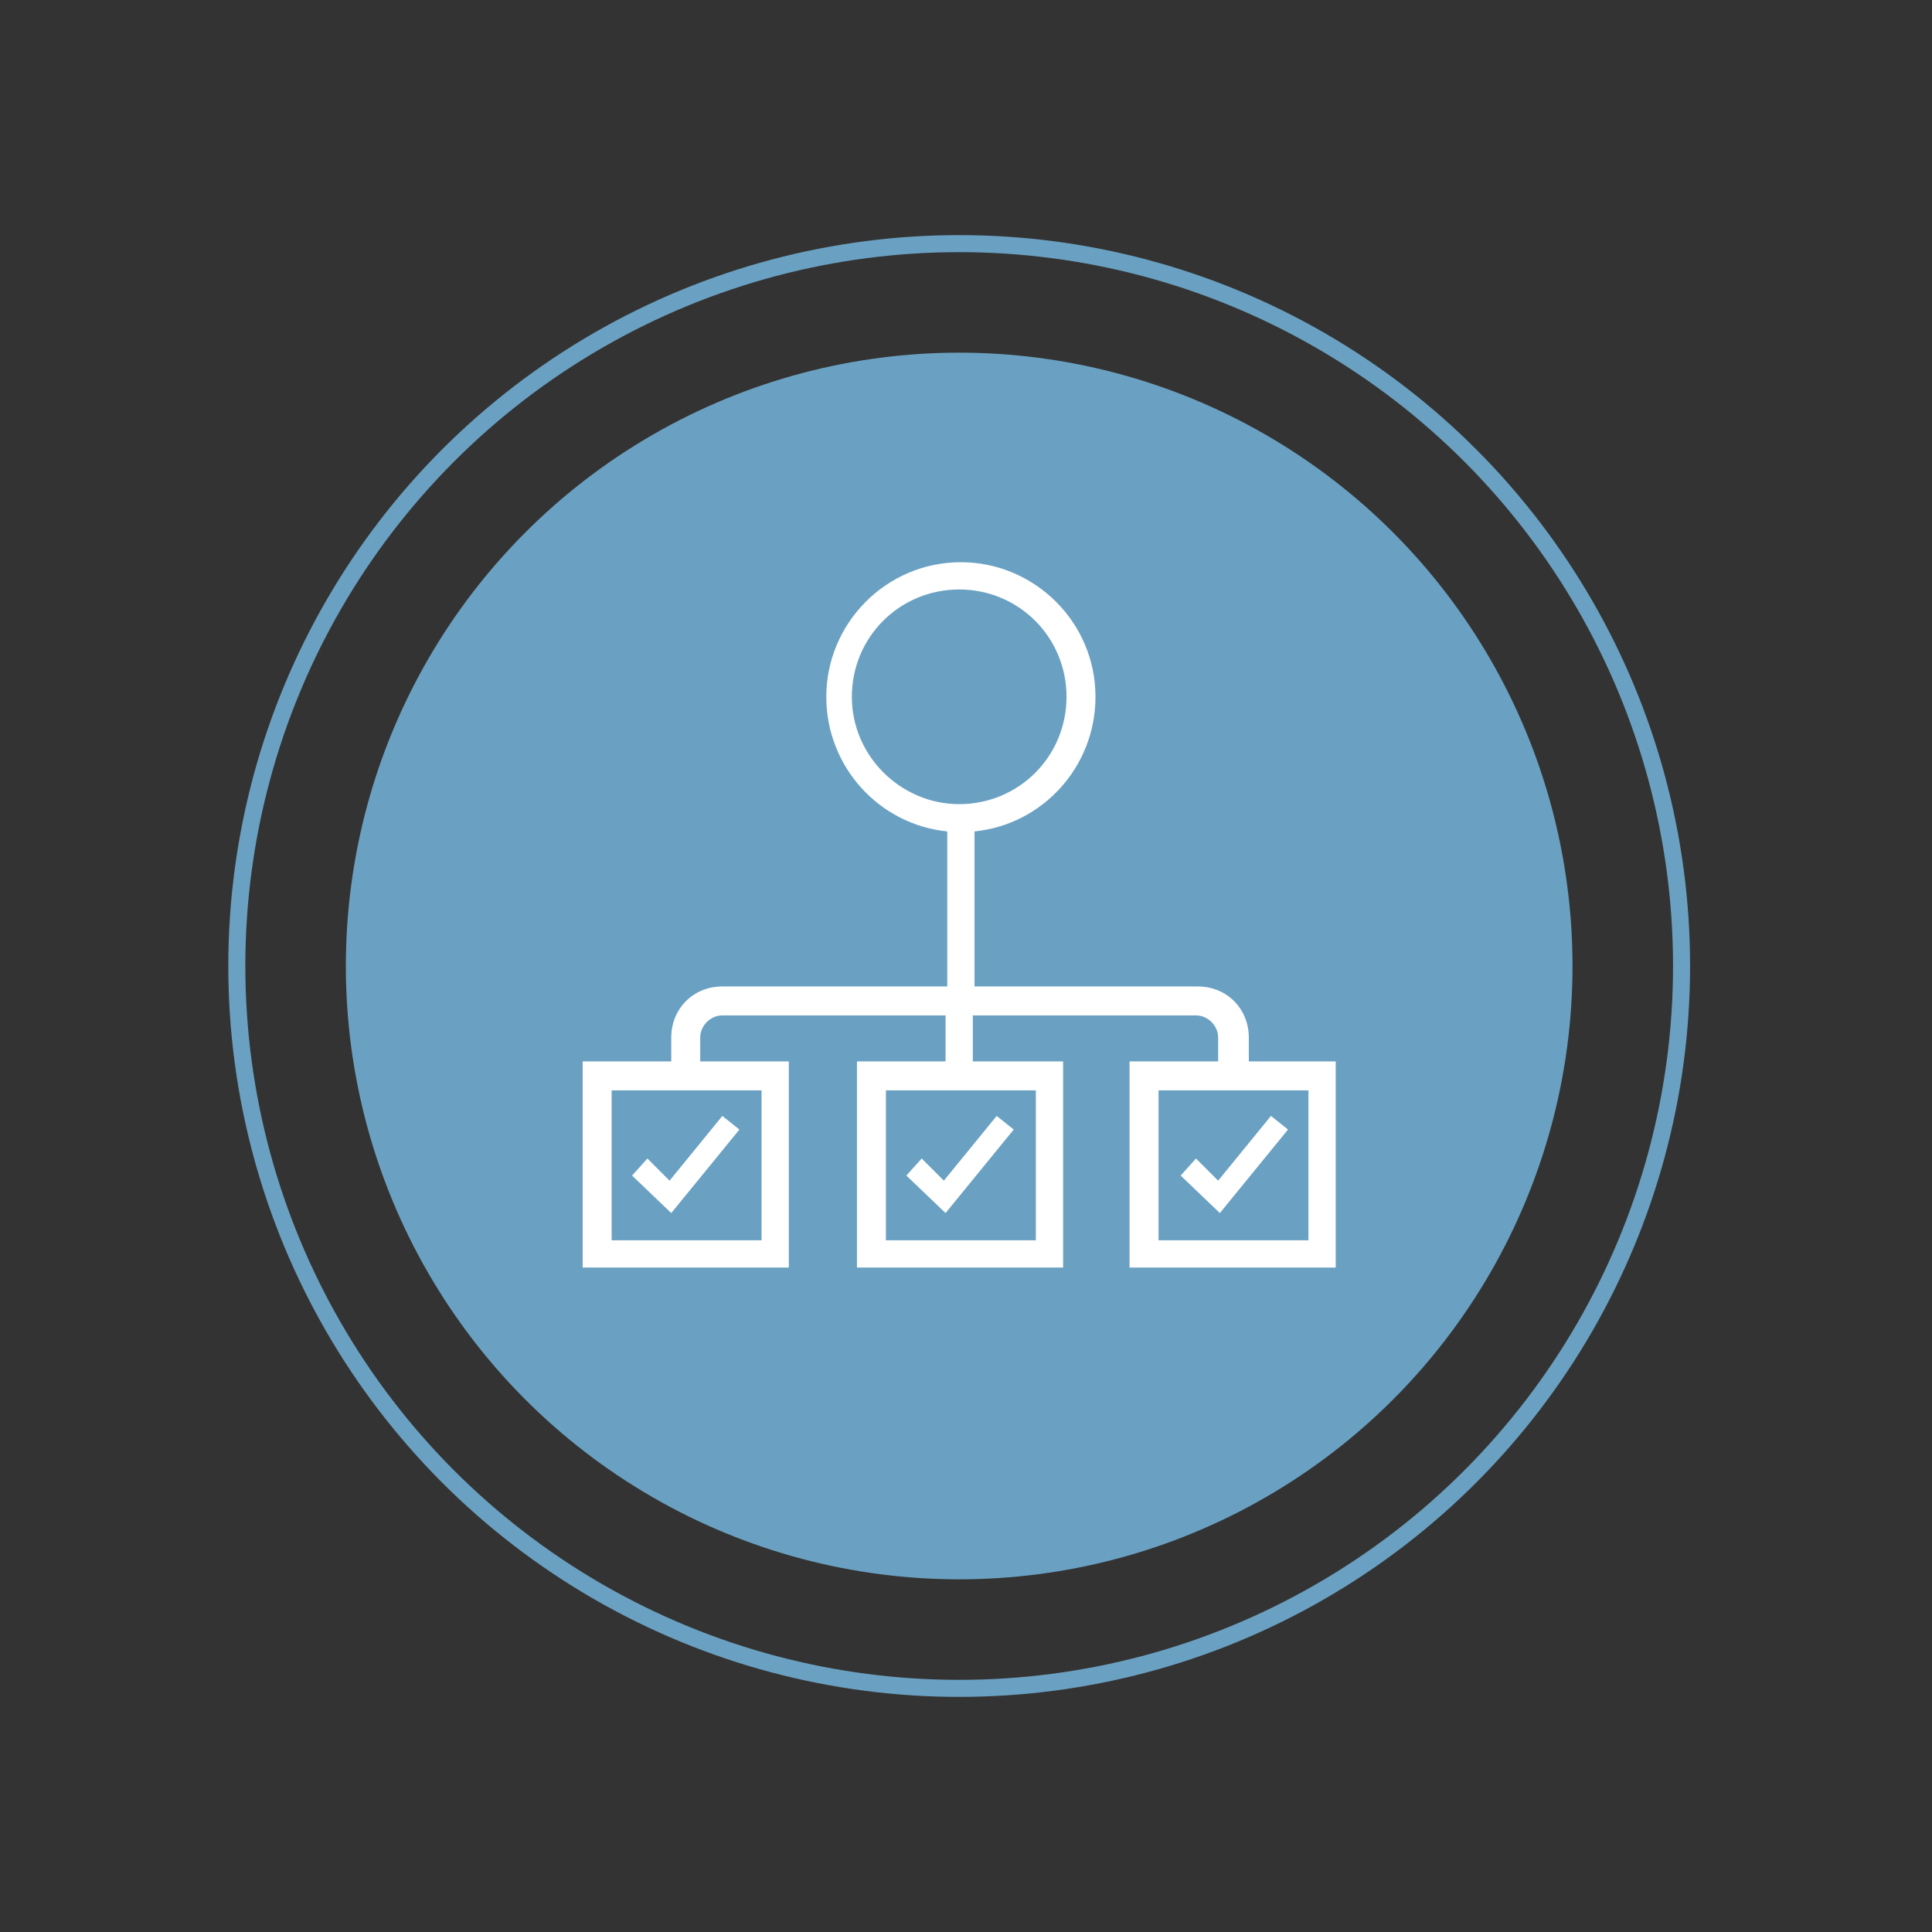 <?xml version="1.0" encoding="utf-8"?>
<!-- Generator: Adobe Illustrator 25.2.1, SVG Export Plug-In . SVG Version: 6.00 Build 0)  -->
<svg version="1.1" id="Capa_1" xmlns="http://www.w3.org/2000/svg" xmlns:xlink="http://www.w3.org/1999/xlink" x="0px" y="0px"
	 viewBox="0 0 113.4 113.4" style="enable-background:new 0 0 113.4 113.4;" xml:space="preserve">
<rect x="0" y="0" width="113.4" height="113.4" fill="#333333" stroke="none"/>
<style type="text/css">
	.st0{fill:none;stroke:#6AA1C2;stroke-miterlimit:10;}
	.st1{fill:#6AA1C2;}
	.st2{fill:#FFFFFF;}
</style>
<circle class="st0" cx="56.3" cy="56.7" r="42.4"/>
<circle class="st1" cx="56.3" cy="56.7" r="36"/>
<g>
	<path class="st2" d="M73.3,62.3v-1.4c0-1.7-1.3-3-3-3H57.2v-9.1c4-0.4,7.1-3.8,7.1-7.9c0-4.4-3.6-7.9-7.9-7.9
		c-4.4,0-7.9,3.6-7.9,7.9c0,4.1,3.1,7.5,7.1,7.9v9.1H42.4c-1.7,0-3,1.3-3,3v1.4h-5.2v12.1h12.1V62.3h-5.2v-1.4
		c0-0.7,0.6-1.3,1.3-1.3h13.1v2.7h-5.2v12.1h12.1V62.3h-5.3v-2.7h13.1c0.7,0,1.3,0.6,1.3,1.3v1.4h-5.2v12.1h12.1V62.3H73.3z
		 M50,40.9c0-3.5,2.8-6.3,6.3-6.3c3.5,0,6.3,2.8,6.3,6.3c0,3.5-2.8,6.3-6.3,6.3C52.9,47.2,50,44.4,50,40.9z M44.7,72.8h-8.8v-8.8
		h8.8V72.8z M60.8,72.8h-8.8v-8.8h8.8V72.8z M76.9,72.8H68v-8.8h8.8V72.8z"/>
	<polygon class="st2" points="43.4,66.3 42.4,65.5 39.3,69.3 38,68 37.1,69 39.4,71.2 	"/>
	<polygon class="st2" points="59.5,66.3 58.5,65.5 55.4,69.3 54.1,68 53.2,69 55.5,71.2 	"/>
	<polygon class="st2" points="75.6,66.3 74.6,65.5 71.5,69.3 70.2,68 69.3,69 71.6,71.2 	"/>
</g>
</svg>
